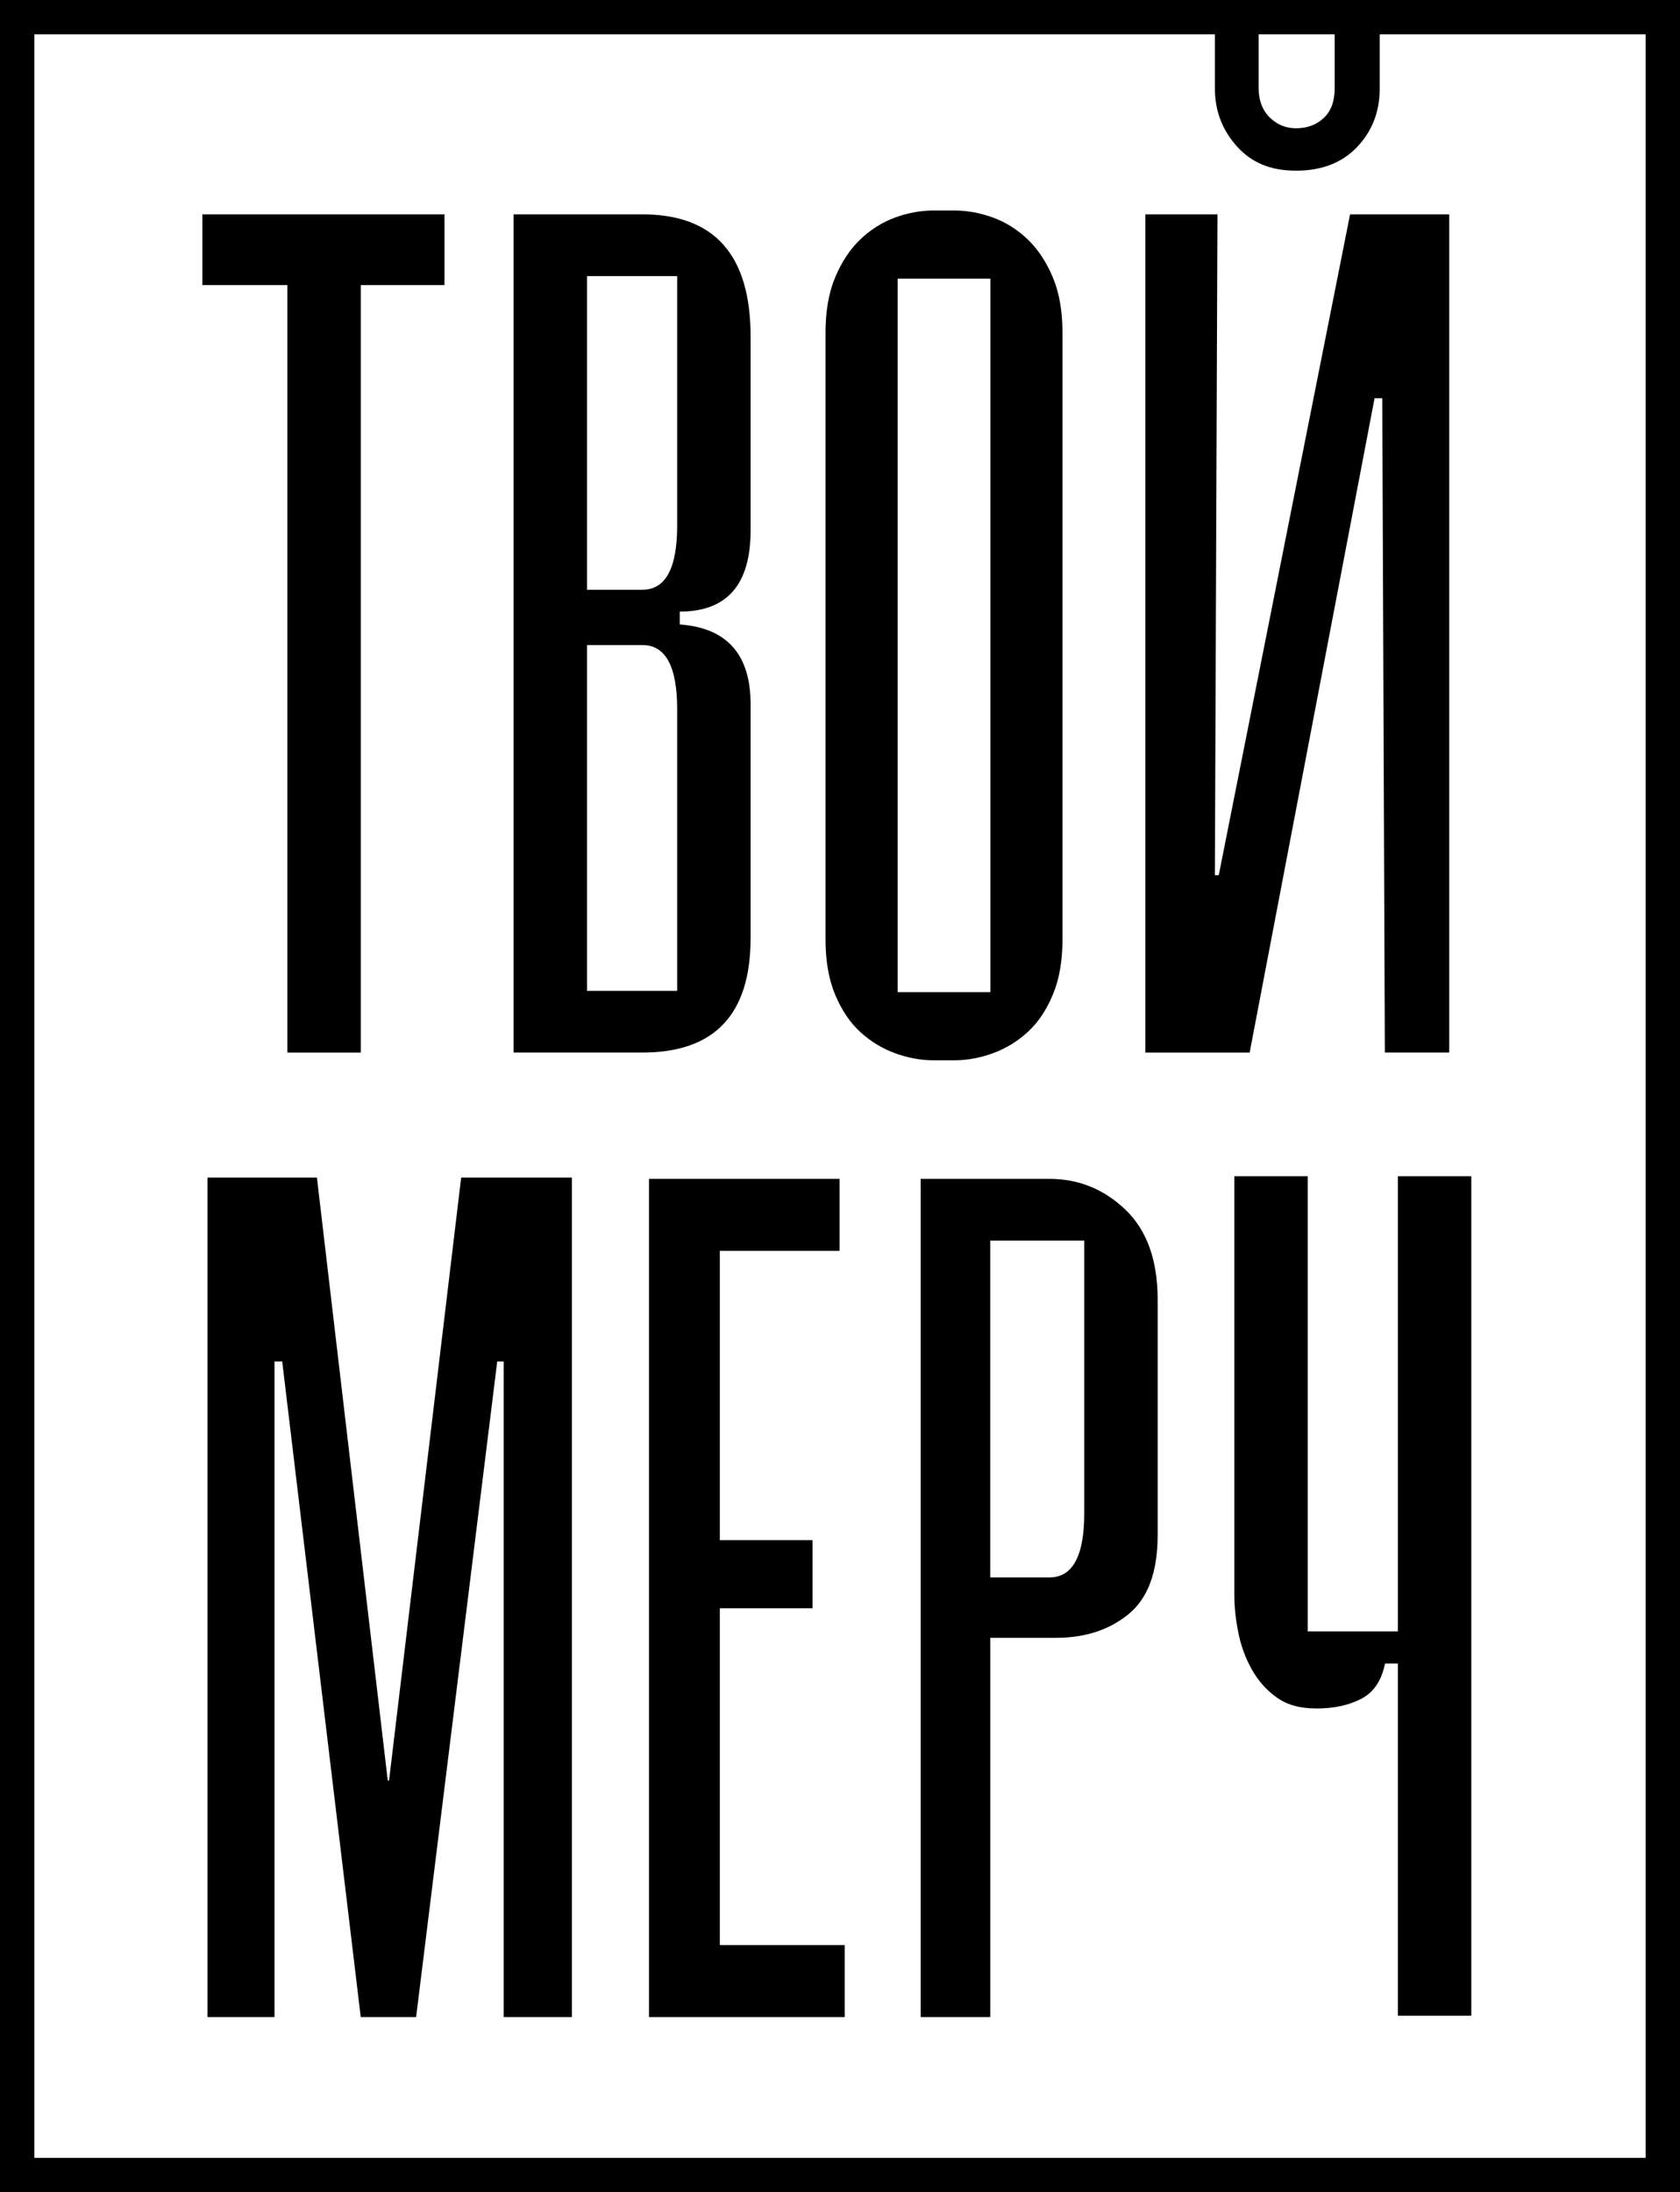 <?xml version="1.0" encoding="UTF-8"?> <svg xmlns="http://www.w3.org/2000/svg" width="141" height="184" viewBox="0 0 141 184" fill="none"><rect x="0" y="0" width="141" height="184" fill="#808080" stroke="none"/><g clip-path="url(#clip0_54_109)"><path d="M140.215 0.783H0.785V183.213H140.215V0.783Z" fill="white" stroke="black" stroke-width="4.2" stroke-miterlimit="10"></path><path d="M30.28 88.346H24.119V23.927H16.986V17.991H37.304V23.927H30.28V88.342V88.346Z" fill="black"></path><path d="M62.996 78.74C62.996 85.145 59.969 88.342 53.916 88.342H43.107V17.991H53.916C59.969 17.991 62.996 21.409 62.996 28.242V44.537C62.996 49.069 61.012 51.333 57.051 51.333V52.411C61.012 52.699 62.996 54.929 62.996 59.1V78.737V78.74ZM53.916 49.498C55.863 49.498 56.834 47.7 56.834 44.104V23.173H49.268V49.502H53.916V49.498ZM56.834 83.165V59.533C56.834 55.937 55.863 54.139 53.916 54.139H49.268V83.165H56.834Z" fill="black"></path><path d="M78.364 88.991C77.284 88.991 76.2 88.794 75.12 88.398C74.041 88.003 73.065 87.41 72.202 86.619C71.339 85.828 70.637 84.784 70.095 83.489C69.553 82.195 69.284 80.647 69.284 78.849V27.918C69.284 26.12 69.553 24.572 70.095 23.277C70.637 21.983 71.339 20.924 72.202 20.095C73.065 19.271 74.041 18.655 75.12 18.26C76.2 17.865 77.28 17.667 78.364 17.667H80.094C81.173 17.667 82.253 17.865 83.337 18.26C84.416 18.655 85.392 19.267 86.255 20.095C87.118 20.924 87.82 21.983 88.362 23.277C88.904 24.572 89.173 26.12 89.173 27.918V78.849C89.173 80.647 88.904 82.195 88.362 83.489C87.82 84.784 87.118 85.828 86.255 86.619C85.392 87.41 84.416 88.003 83.337 88.398C82.257 88.794 81.177 88.991 80.094 88.991H78.364ZM83.12 83.273V23.389H75.337V83.273H83.12Z" fill="black"></path><path d="M116.015 33.424H115.365L104.881 88.346H96.126V17.991H102.179L101.963 73.454H102.288L113.31 17.991H121.631V88.342H116.228L116.012 33.42L116.015 33.424ZM105.639 7.42C105.639 8.427 105.946 9.236 106.558 9.848C107.171 10.46 107.911 10.766 108.774 10.766C109.708 10.766 110.485 10.479 111.098 9.904C111.711 9.33 112.017 8.501 112.017 7.423V0.944H115.799V7.42C115.799 9.363 115.167 11.001 113.908 12.329C112.645 13.661 110.938 14.325 108.774 14.325C106.611 14.325 105.027 13.642 103.801 12.273C102.575 10.908 101.963 9.289 101.963 7.416V0.944H105.636V7.42H105.639Z" fill="black"></path><path d="M23.031 169.295H17.412V98.836H26.599L32.544 149.442H32.652L38.705 98.836H48.001V169.295H42.273V114.265H41.732L34.924 169.295H30.276L23.685 114.265H23.039V169.295H23.031Z" fill="black"></path><path d="M60.414 163.252H70.898V169.295H54.469V98.944H70.465V104.987H60.414V129.264H68.197V134.983H60.414V163.252Z" fill="black"></path><path d="M83.109 169.295H77.272V98.944H88.082C90.529 98.944 92.655 99.806 94.46 101.533C96.261 103.26 97.161 105.778 97.161 109.087V128.832C97.161 131.924 96.35 134.136 94.729 135.468C93.107 136.8 91.071 137.464 88.624 137.464H83.112V169.295H83.109ZM88.082 132.394C90.028 132.394 91 130.596 91 127V104.125H83.109V132.394H88.082Z" fill="black"></path><path d="M117.323 169.187V139.62H116.243C115.955 141.06 115.286 142.048 114.244 142.585C113.198 143.126 111.957 143.395 110.515 143.395C109.073 143.395 108.03 143.089 107.163 142.477C106.3 141.865 105.598 141.075 105.056 140.105C104.514 139.135 104.137 138.09 103.92 136.975C103.704 135.86 103.595 134.834 103.595 133.901V98.724H109.757V136.923H117.323V98.724H123.484V169.183H117.323V169.187Z" fill="black"></path></g><defs><clipPath id="clip0_54_109"><rect width="141" height="184" fill="white"></rect></clipPath></defs></svg> 